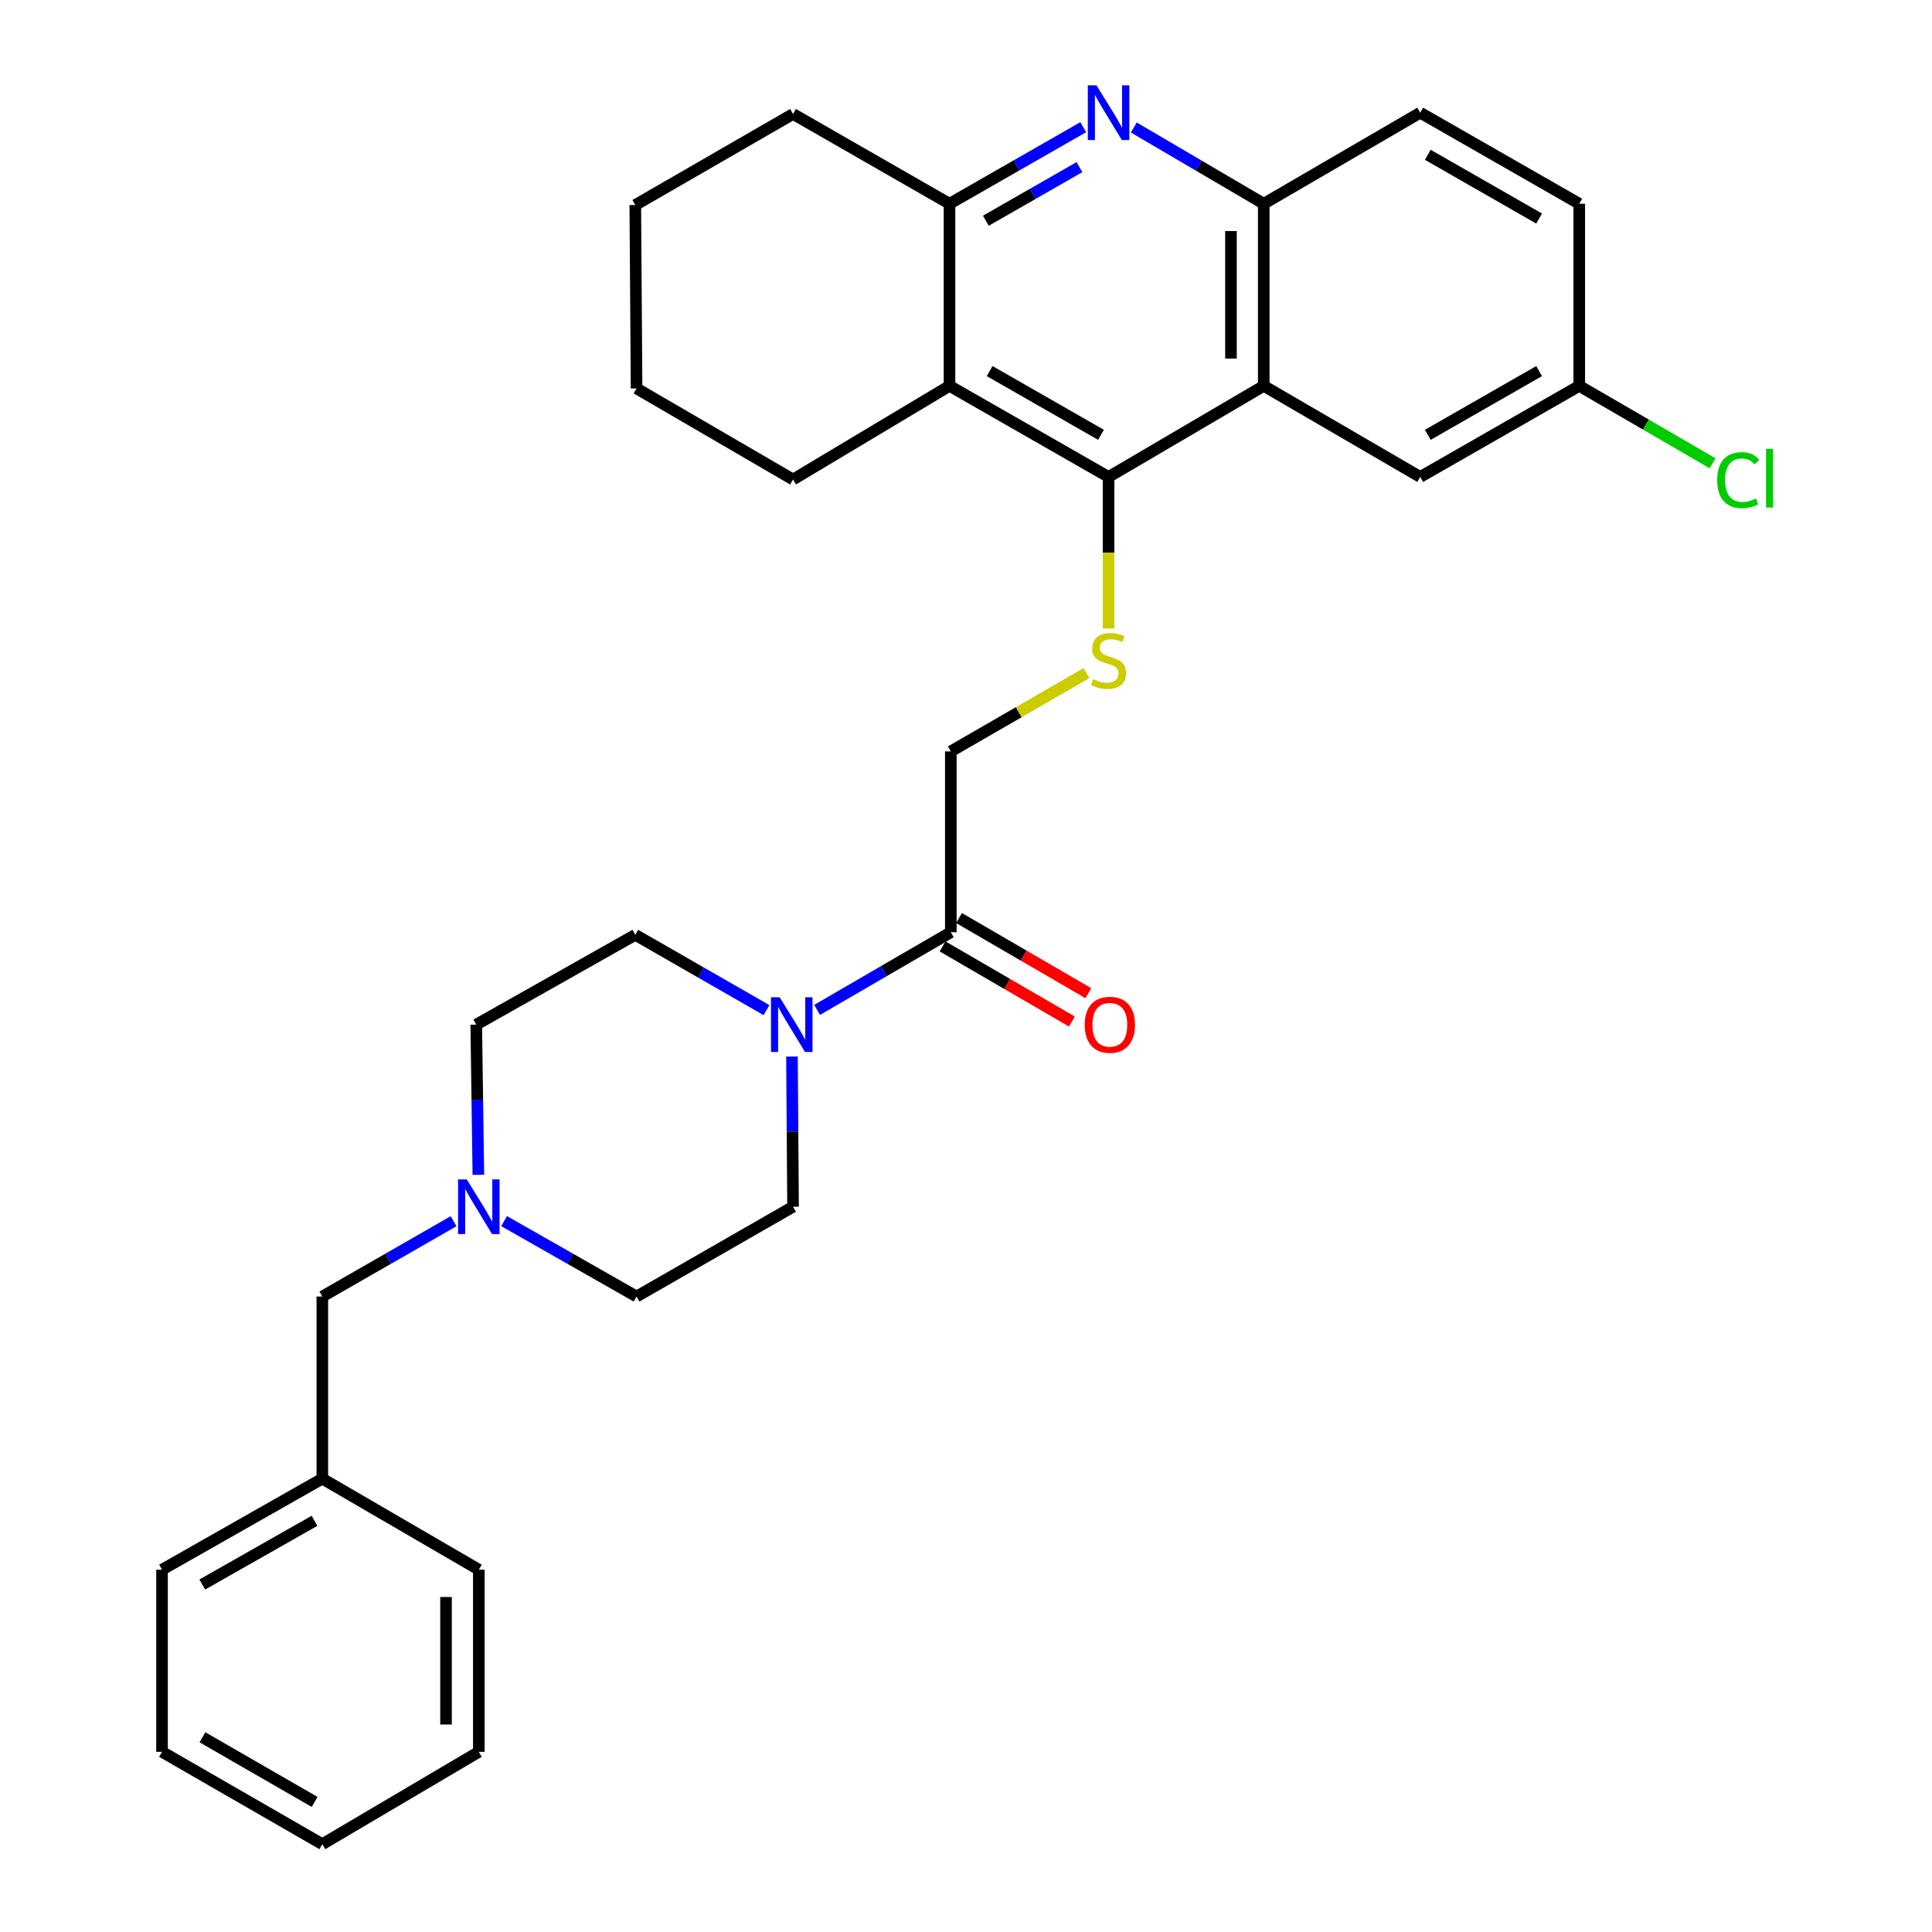 <?xml version='1.0' encoding='iso-8859-1'?>
<svg version='1.1' baseProfile='full'
              xmlns='http://www.w3.org/2000/svg'
                      xmlns:rdkit='http://www.rdkit.org/xml'
                      xmlns:xlink='http://www.w3.org/1999/xlink'
                  xml:space='preserve'
width='1000px' height='1000px' viewBox='0 0 1000 1000'>
<!-- END OF HEADER -->
<rect style='opacity:1.0;fill:#FFFFFF;stroke:none' width='1000' height='1000' x='0' y='0'> </rect>
<path class='bond-0' d='M 573.793,246.866 L 654.116,199.729' style='fill:none;fill-rule:evenodd;stroke:#000000;stroke-width:6px;stroke-linecap:butt;stroke-linejoin:miter;stroke-opacity:1' />
<path class='bond-2' d='M 573.793,246.866 L 491.462,199.729' style='fill:none;fill-rule:evenodd;stroke:#000000;stroke-width:6px;stroke-linecap:butt;stroke-linejoin:miter;stroke-opacity:1' />
<path class='bond-2' d='M 569.875,225.069 L 512.243,192.073' style='fill:none;fill-rule:evenodd;stroke:#000000;stroke-width:6px;stroke-linecap:butt;stroke-linejoin:miter;stroke-opacity:1' />
<path class='bond-6' d='M 573.793,246.866 L 573.793,286.083' style='fill:none;fill-rule:evenodd;stroke:#000000;stroke-width:6px;stroke-linecap:butt;stroke-linejoin:miter;stroke-opacity:1' />
<path class='bond-6' d='M 573.793,286.083 L 573.793,325.299' style='fill:none;fill-rule:evenodd;stroke:#CCCC00;stroke-width:6px;stroke-linecap:butt;stroke-linejoin:miter;stroke-opacity:1' />
<path class='bond-5' d='M 654.116,199.729 L 654.116,105.462' style='fill:none;fill-rule:evenodd;stroke:#000000;stroke-width:6px;stroke-linecap:butt;stroke-linejoin:miter;stroke-opacity:1' />
<path class='bond-5' d='M 637.146,185.589 L 637.146,119.602' style='fill:none;fill-rule:evenodd;stroke:#000000;stroke-width:6px;stroke-linecap:butt;stroke-linejoin:miter;stroke-opacity:1' />
<path class='bond-10' d='M 654.116,199.729 L 735.108,246.866' style='fill:none;fill-rule:evenodd;stroke:#000000;stroke-width:6px;stroke-linecap:butt;stroke-linejoin:miter;stroke-opacity:1' />
<path class='bond-1' d='M 560.681,65.832 L 526.072,85.647' style='fill:none;fill-rule:evenodd;stroke:#0000FF;stroke-width:6px;stroke-linecap:butt;stroke-linejoin:miter;stroke-opacity:1' />
<path class='bond-1' d='M 526.072,85.647 L 491.462,105.462' style='fill:none;fill-rule:evenodd;stroke:#000000;stroke-width:6px;stroke-linecap:butt;stroke-linejoin:miter;stroke-opacity:1' />
<path class='bond-1' d='M 558.73,86.503 L 534.503,100.374' style='fill:none;fill-rule:evenodd;stroke:#0000FF;stroke-width:6px;stroke-linecap:butt;stroke-linejoin:miter;stroke-opacity:1' />
<path class='bond-1' d='M 534.503,100.374 L 510.277,114.245' style='fill:none;fill-rule:evenodd;stroke:#000000;stroke-width:6px;stroke-linecap:butt;stroke-linejoin:miter;stroke-opacity:1' />
<path class='bond-31' d='M 586.861,65.994 L 620.489,85.728' style='fill:none;fill-rule:evenodd;stroke:#0000FF;stroke-width:6px;stroke-linecap:butt;stroke-linejoin:miter;stroke-opacity:1' />
<path class='bond-31' d='M 620.489,85.728 L 654.116,105.462' style='fill:none;fill-rule:evenodd;stroke:#000000;stroke-width:6px;stroke-linecap:butt;stroke-linejoin:miter;stroke-opacity:1' />
<path class='bond-4' d='M 491.462,199.729 L 491.462,105.462' style='fill:none;fill-rule:evenodd;stroke:#000000;stroke-width:6px;stroke-linecap:butt;stroke-linejoin:miter;stroke-opacity:1' />
<path class='bond-21' d='M 491.462,199.729 L 410.48,248.196' style='fill:none;fill-rule:evenodd;stroke:#000000;stroke-width:6px;stroke-linecap:butt;stroke-linejoin:miter;stroke-opacity:1' />
<path class='bond-3' d='M 422.93,522.723 L 457.536,502.625' style='fill:none;fill-rule:evenodd;stroke:#0000FF;stroke-width:6px;stroke-linecap:butt;stroke-linejoin:miter;stroke-opacity:1' />
<path class='bond-3' d='M 457.536,502.625 L 492.141,482.527' style='fill:none;fill-rule:evenodd;stroke:#000000;stroke-width:6px;stroke-linecap:butt;stroke-linejoin:miter;stroke-opacity:1' />
<path class='bond-11' d='M 396.736,522.84 L 362.782,503.353' style='fill:none;fill-rule:evenodd;stroke:#0000FF;stroke-width:6px;stroke-linecap:butt;stroke-linejoin:miter;stroke-opacity:1' />
<path class='bond-11' d='M 362.782,503.353 L 328.828,483.866' style='fill:none;fill-rule:evenodd;stroke:#000000;stroke-width:6px;stroke-linecap:butt;stroke-linejoin:miter;stroke-opacity:1' />
<path class='bond-12' d='M 409.927,546.86 L 410.204,585.73' style='fill:none;fill-rule:evenodd;stroke:#0000FF;stroke-width:6px;stroke-linecap:butt;stroke-linejoin:miter;stroke-opacity:1' />
<path class='bond-12' d='M 410.204,585.73 L 410.48,624.6' style='fill:none;fill-rule:evenodd;stroke:#000000;stroke-width:6px;stroke-linecap:butt;stroke-linejoin:miter;stroke-opacity:1' />
<path class='bond-23' d='M 491.462,105.462 L 410.48,58.994' style='fill:none;fill-rule:evenodd;stroke:#000000;stroke-width:6px;stroke-linecap:butt;stroke-linejoin:miter;stroke-opacity:1' />
<path class='bond-14' d='M 654.116,105.462 L 735.108,58.325' style='fill:none;fill-rule:evenodd;stroke:#000000;stroke-width:6px;stroke-linecap:butt;stroke-linejoin:miter;stroke-opacity:1' />
<path class='bond-9' d='M 562.356,348.395 L 527.249,368.663' style='fill:none;fill-rule:evenodd;stroke:#CCCC00;stroke-width:6px;stroke-linecap:butt;stroke-linejoin:miter;stroke-opacity:1' />
<path class='bond-9' d='M 527.249,368.663 L 492.141,388.93' style='fill:none;fill-rule:evenodd;stroke:#000000;stroke-width:6px;stroke-linecap:butt;stroke-linejoin:miter;stroke-opacity:1' />
<path class='bond-7' d='M 492.141,482.527 L 492.141,388.93' style='fill:none;fill-rule:evenodd;stroke:#000000;stroke-width:6px;stroke-linecap:butt;stroke-linejoin:miter;stroke-opacity:1' />
<path class='bond-13' d='M 487.879,489.864 L 521.345,509.305' style='fill:none;fill-rule:evenodd;stroke:#000000;stroke-width:6px;stroke-linecap:butt;stroke-linejoin:miter;stroke-opacity:1' />
<path class='bond-13' d='M 521.345,509.305 L 554.811,528.746' style='fill:none;fill-rule:evenodd;stroke:#FF0000;stroke-width:6px;stroke-linecap:butt;stroke-linejoin:miter;stroke-opacity:1' />
<path class='bond-13' d='M 496.403,475.19 L 529.869,494.631' style='fill:none;fill-rule:evenodd;stroke:#000000;stroke-width:6px;stroke-linecap:butt;stroke-linejoin:miter;stroke-opacity:1' />
<path class='bond-13' d='M 529.869,494.631 L 563.335,514.072' style='fill:none;fill-rule:evenodd;stroke:#FF0000;stroke-width:6px;stroke-linecap:butt;stroke-linejoin:miter;stroke-opacity:1' />
<path class='bond-8' d='M 260.924,632.05 L 295.206,651.564' style='fill:none;fill-rule:evenodd;stroke:#0000FF;stroke-width:6px;stroke-linecap:butt;stroke-linejoin:miter;stroke-opacity:1' />
<path class='bond-8' d='M 295.206,651.564 L 329.487,671.078' style='fill:none;fill-rule:evenodd;stroke:#000000;stroke-width:6px;stroke-linecap:butt;stroke-linejoin:miter;stroke-opacity:1' />
<path class='bond-15' d='M 234.761,632.102 L 200.797,651.59' style='fill:none;fill-rule:evenodd;stroke:#0000FF;stroke-width:6px;stroke-linecap:butt;stroke-linejoin:miter;stroke-opacity:1' />
<path class='bond-15' d='M 200.797,651.59 L 166.834,671.078' style='fill:none;fill-rule:evenodd;stroke:#000000;stroke-width:6px;stroke-linecap:butt;stroke-linejoin:miter;stroke-opacity:1' />
<path class='bond-34' d='M 247.603,608.083 L 247.054,569.213' style='fill:none;fill-rule:evenodd;stroke:#0000FF;stroke-width:6px;stroke-linecap:butt;stroke-linejoin:miter;stroke-opacity:1' />
<path class='bond-34' d='M 247.054,569.213 L 246.506,530.343' style='fill:none;fill-rule:evenodd;stroke:#000000;stroke-width:6px;stroke-linecap:butt;stroke-linejoin:miter;stroke-opacity:1' />
<path class='bond-18' d='M 735.108,246.866 L 817.42,199.729' style='fill:none;fill-rule:evenodd;stroke:#000000;stroke-width:6px;stroke-linecap:butt;stroke-linejoin:miter;stroke-opacity:1' />
<path class='bond-18' d='M 739.022,225.07 L 796.64,192.073' style='fill:none;fill-rule:evenodd;stroke:#000000;stroke-width:6px;stroke-linecap:butt;stroke-linejoin:miter;stroke-opacity:1' />
<path class='bond-17' d='M 328.828,483.866 L 246.506,530.343' style='fill:none;fill-rule:evenodd;stroke:#000000;stroke-width:6px;stroke-linecap:butt;stroke-linejoin:miter;stroke-opacity:1' />
<path class='bond-16' d='M 410.48,624.6 L 329.487,671.078' style='fill:none;fill-rule:evenodd;stroke:#000000;stroke-width:6px;stroke-linecap:butt;stroke-linejoin:miter;stroke-opacity:1' />
<path class='bond-33' d='M 735.108,58.325 L 817.42,105.462' style='fill:none;fill-rule:evenodd;stroke:#000000;stroke-width:6px;stroke-linecap:butt;stroke-linejoin:miter;stroke-opacity:1' />
<path class='bond-33' d='M 739.022,80.121 L 796.64,113.118' style='fill:none;fill-rule:evenodd;stroke:#000000;stroke-width:6px;stroke-linecap:butt;stroke-linejoin:miter;stroke-opacity:1' />
<path class='bond-22' d='M 166.834,671.078 L 166.834,765.344' style='fill:none;fill-rule:evenodd;stroke:#000000;stroke-width:6px;stroke-linecap:butt;stroke-linejoin:miter;stroke-opacity:1' />
<path class='bond-19' d='M 817.42,199.729 L 817.42,105.462' style='fill:none;fill-rule:evenodd;stroke:#000000;stroke-width:6px;stroke-linecap:butt;stroke-linejoin:miter;stroke-opacity:1' />
<path class='bond-20' d='M 817.42,199.729 L 851.926,219.766' style='fill:none;fill-rule:evenodd;stroke:#000000;stroke-width:6px;stroke-linecap:butt;stroke-linejoin:miter;stroke-opacity:1' />
<path class='bond-20' d='M 851.926,219.766 L 886.432,239.803' style='fill:none;fill-rule:evenodd;stroke:#00CC00;stroke-width:6px;stroke-linecap:butt;stroke-linejoin:miter;stroke-opacity:1' />
<path class='bond-26' d='M 410.48,248.196 L 329.487,201.058' style='fill:none;fill-rule:evenodd;stroke:#000000;stroke-width:6px;stroke-linecap:butt;stroke-linejoin:miter;stroke-opacity:1' />
<path class='bond-24' d='M 166.834,765.344 L 83.871,812.463' style='fill:none;fill-rule:evenodd;stroke:#000000;stroke-width:6px;stroke-linecap:butt;stroke-linejoin:miter;stroke-opacity:1' />
<path class='bond-24' d='M 162.77,787.168 L 104.696,820.151' style='fill:none;fill-rule:evenodd;stroke:#000000;stroke-width:6px;stroke-linecap:butt;stroke-linejoin:miter;stroke-opacity:1' />
<path class='bond-25' d='M 166.834,765.344 L 247.835,812.463' style='fill:none;fill-rule:evenodd;stroke:#000000;stroke-width:6px;stroke-linecap:butt;stroke-linejoin:miter;stroke-opacity:1' />
<path class='bond-32' d='M 410.48,58.994 L 328.828,106.122' style='fill:none;fill-rule:evenodd;stroke:#000000;stroke-width:6px;stroke-linecap:butt;stroke-linejoin:miter;stroke-opacity:1' />
<path class='bond-28' d='M 83.871,812.463 L 83.871,906.748' style='fill:none;fill-rule:evenodd;stroke:#000000;stroke-width:6px;stroke-linecap:butt;stroke-linejoin:miter;stroke-opacity:1' />
<path class='bond-29' d='M 247.835,812.463 L 247.835,906.748' style='fill:none;fill-rule:evenodd;stroke:#000000;stroke-width:6px;stroke-linecap:butt;stroke-linejoin:miter;stroke-opacity:1' />
<path class='bond-29' d='M 230.866,826.606 L 230.866,892.605' style='fill:none;fill-rule:evenodd;stroke:#000000;stroke-width:6px;stroke-linecap:butt;stroke-linejoin:miter;stroke-opacity:1' />
<path class='bond-27' d='M 329.487,201.058 L 328.828,106.122' style='fill:none;fill-rule:evenodd;stroke:#000000;stroke-width:6px;stroke-linecap:butt;stroke-linejoin:miter;stroke-opacity:1' />
<path class='bond-35' d='M 83.871,906.748 L 166.834,954.545' style='fill:none;fill-rule:evenodd;stroke:#000000;stroke-width:6px;stroke-linecap:butt;stroke-linejoin:miter;stroke-opacity:1' />
<path class='bond-35' d='M 104.787,899.214 L 162.861,932.672' style='fill:none;fill-rule:evenodd;stroke:#000000;stroke-width:6px;stroke-linecap:butt;stroke-linejoin:miter;stroke-opacity:1' />
<path class='bond-30' d='M 247.835,906.748 L 166.834,954.545' style='fill:none;fill-rule:evenodd;stroke:#000000;stroke-width:6px;stroke-linecap:butt;stroke-linejoin:miter;stroke-opacity:1' />
<path  class='atom-2' d='M 567.533 44.165
L 576.813 59.165
Q 577.733 60.645, 579.213 63.325
Q 580.693 66.005, 580.773 66.165
L 580.773 44.165
L 584.533 44.165
L 584.533 72.485
L 580.653 72.485
L 570.693 56.085
Q 569.533 54.165, 568.293 51.965
Q 567.093 49.765, 566.733 49.085
L 566.733 72.485
L 563.053 72.485
L 563.053 44.165
L 567.533 44.165
' fill='#0000FF'/>
<path  class='atom-4' d='M 403.55 516.183
L 412.83 531.183
Q 413.75 532.663, 415.23 535.343
Q 416.71 538.023, 416.79 538.183
L 416.79 516.183
L 420.55 516.183
L 420.55 544.503
L 416.67 544.503
L 406.71 528.103
Q 405.55 526.183, 404.31 523.983
Q 403.11 521.783, 402.75 521.103
L 402.75 544.503
L 399.07 544.503
L 399.07 516.183
L 403.55 516.183
' fill='#0000FF'/>
<path  class='atom-7' d='M 565.793 351.512
Q 566.113 351.632, 567.433 352.192
Q 568.753 352.752, 570.193 353.112
Q 571.673 353.432, 573.113 353.432
Q 575.793 353.432, 577.353 352.152
Q 578.913 350.832, 578.913 348.552
Q 578.913 346.992, 578.113 346.032
Q 577.353 345.072, 576.153 344.552
Q 574.953 344.032, 572.953 343.432
Q 570.433 342.672, 568.913 341.952
Q 567.433 341.232, 566.353 339.712
Q 565.313 338.192, 565.313 335.632
Q 565.313 332.072, 567.713 329.872
Q 570.153 327.672, 574.953 327.672
Q 578.233 327.672, 581.953 329.232
L 581.033 332.312
Q 577.633 330.912, 575.073 330.912
Q 572.313 330.912, 570.793 332.072
Q 569.273 333.192, 569.313 335.152
Q 569.313 336.672, 570.073 337.592
Q 570.873 338.512, 571.993 339.032
Q 573.153 339.552, 575.073 340.152
Q 577.633 340.952, 579.153 341.752
Q 580.673 342.552, 581.753 344.192
Q 582.873 345.792, 582.873 348.552
Q 582.873 352.472, 580.233 354.592
Q 577.633 356.672, 573.273 356.672
Q 570.753 356.672, 568.833 356.112
Q 566.953 355.592, 564.713 354.672
L 565.793 351.512
' fill='#CCCC00'/>
<path  class='atom-9' d='M 241.575 610.44
L 250.855 625.44
Q 251.775 626.92, 253.255 629.6
Q 254.735 632.28, 254.815 632.44
L 254.815 610.44
L 258.575 610.44
L 258.575 638.76
L 254.695 638.76
L 244.735 622.36
Q 243.575 620.44, 242.335 618.24
Q 241.135 616.04, 240.775 615.36
L 240.775 638.76
L 237.095 638.76
L 237.095 610.44
L 241.575 610.44
' fill='#0000FF'/>
<path  class='atom-14' d='M 561.453 530.423
Q 561.453 523.623, 564.813 519.823
Q 568.173 516.023, 574.453 516.023
Q 580.733 516.023, 584.093 519.823
Q 587.453 523.623, 587.453 530.423
Q 587.453 537.303, 584.053 541.223
Q 580.653 545.103, 574.453 545.103
Q 568.213 545.103, 564.813 541.223
Q 561.453 537.343, 561.453 530.423
M 574.453 541.903
Q 578.773 541.903, 581.093 539.023
Q 583.453 536.103, 583.453 530.423
Q 583.453 524.863, 581.093 522.063
Q 578.773 519.223, 574.453 519.223
Q 570.133 519.223, 567.773 522.023
Q 565.453 524.823, 565.453 530.423
Q 565.453 536.143, 567.773 539.023
Q 570.133 541.903, 574.453 541.903
' fill='#FF0000'/>
<path  class='atom-21' d='M 888.812 248.506
Q 888.812 241.466, 892.092 237.786
Q 895.412 234.066, 901.692 234.066
Q 907.532 234.066, 910.652 238.186
L 908.012 240.346
Q 905.732 237.346, 901.692 237.346
Q 897.412 237.346, 895.132 240.226
Q 892.892 243.066, 892.892 248.506
Q 892.892 254.106, 895.212 256.986
Q 897.572 259.866, 902.132 259.866
Q 905.252 259.866, 908.892 257.986
L 910.012 260.986
Q 908.532 261.946, 906.292 262.506
Q 904.052 263.066, 901.572 263.066
Q 895.412 263.066, 892.092 259.306
Q 888.812 255.546, 888.812 248.506
' fill='#00CC00'/>
<path  class='atom-21' d='M 914.092 232.346
L 917.772 232.346
L 917.772 262.706
L 914.092 262.706
L 914.092 232.346
' fill='#00CC00'/>
</svg>
